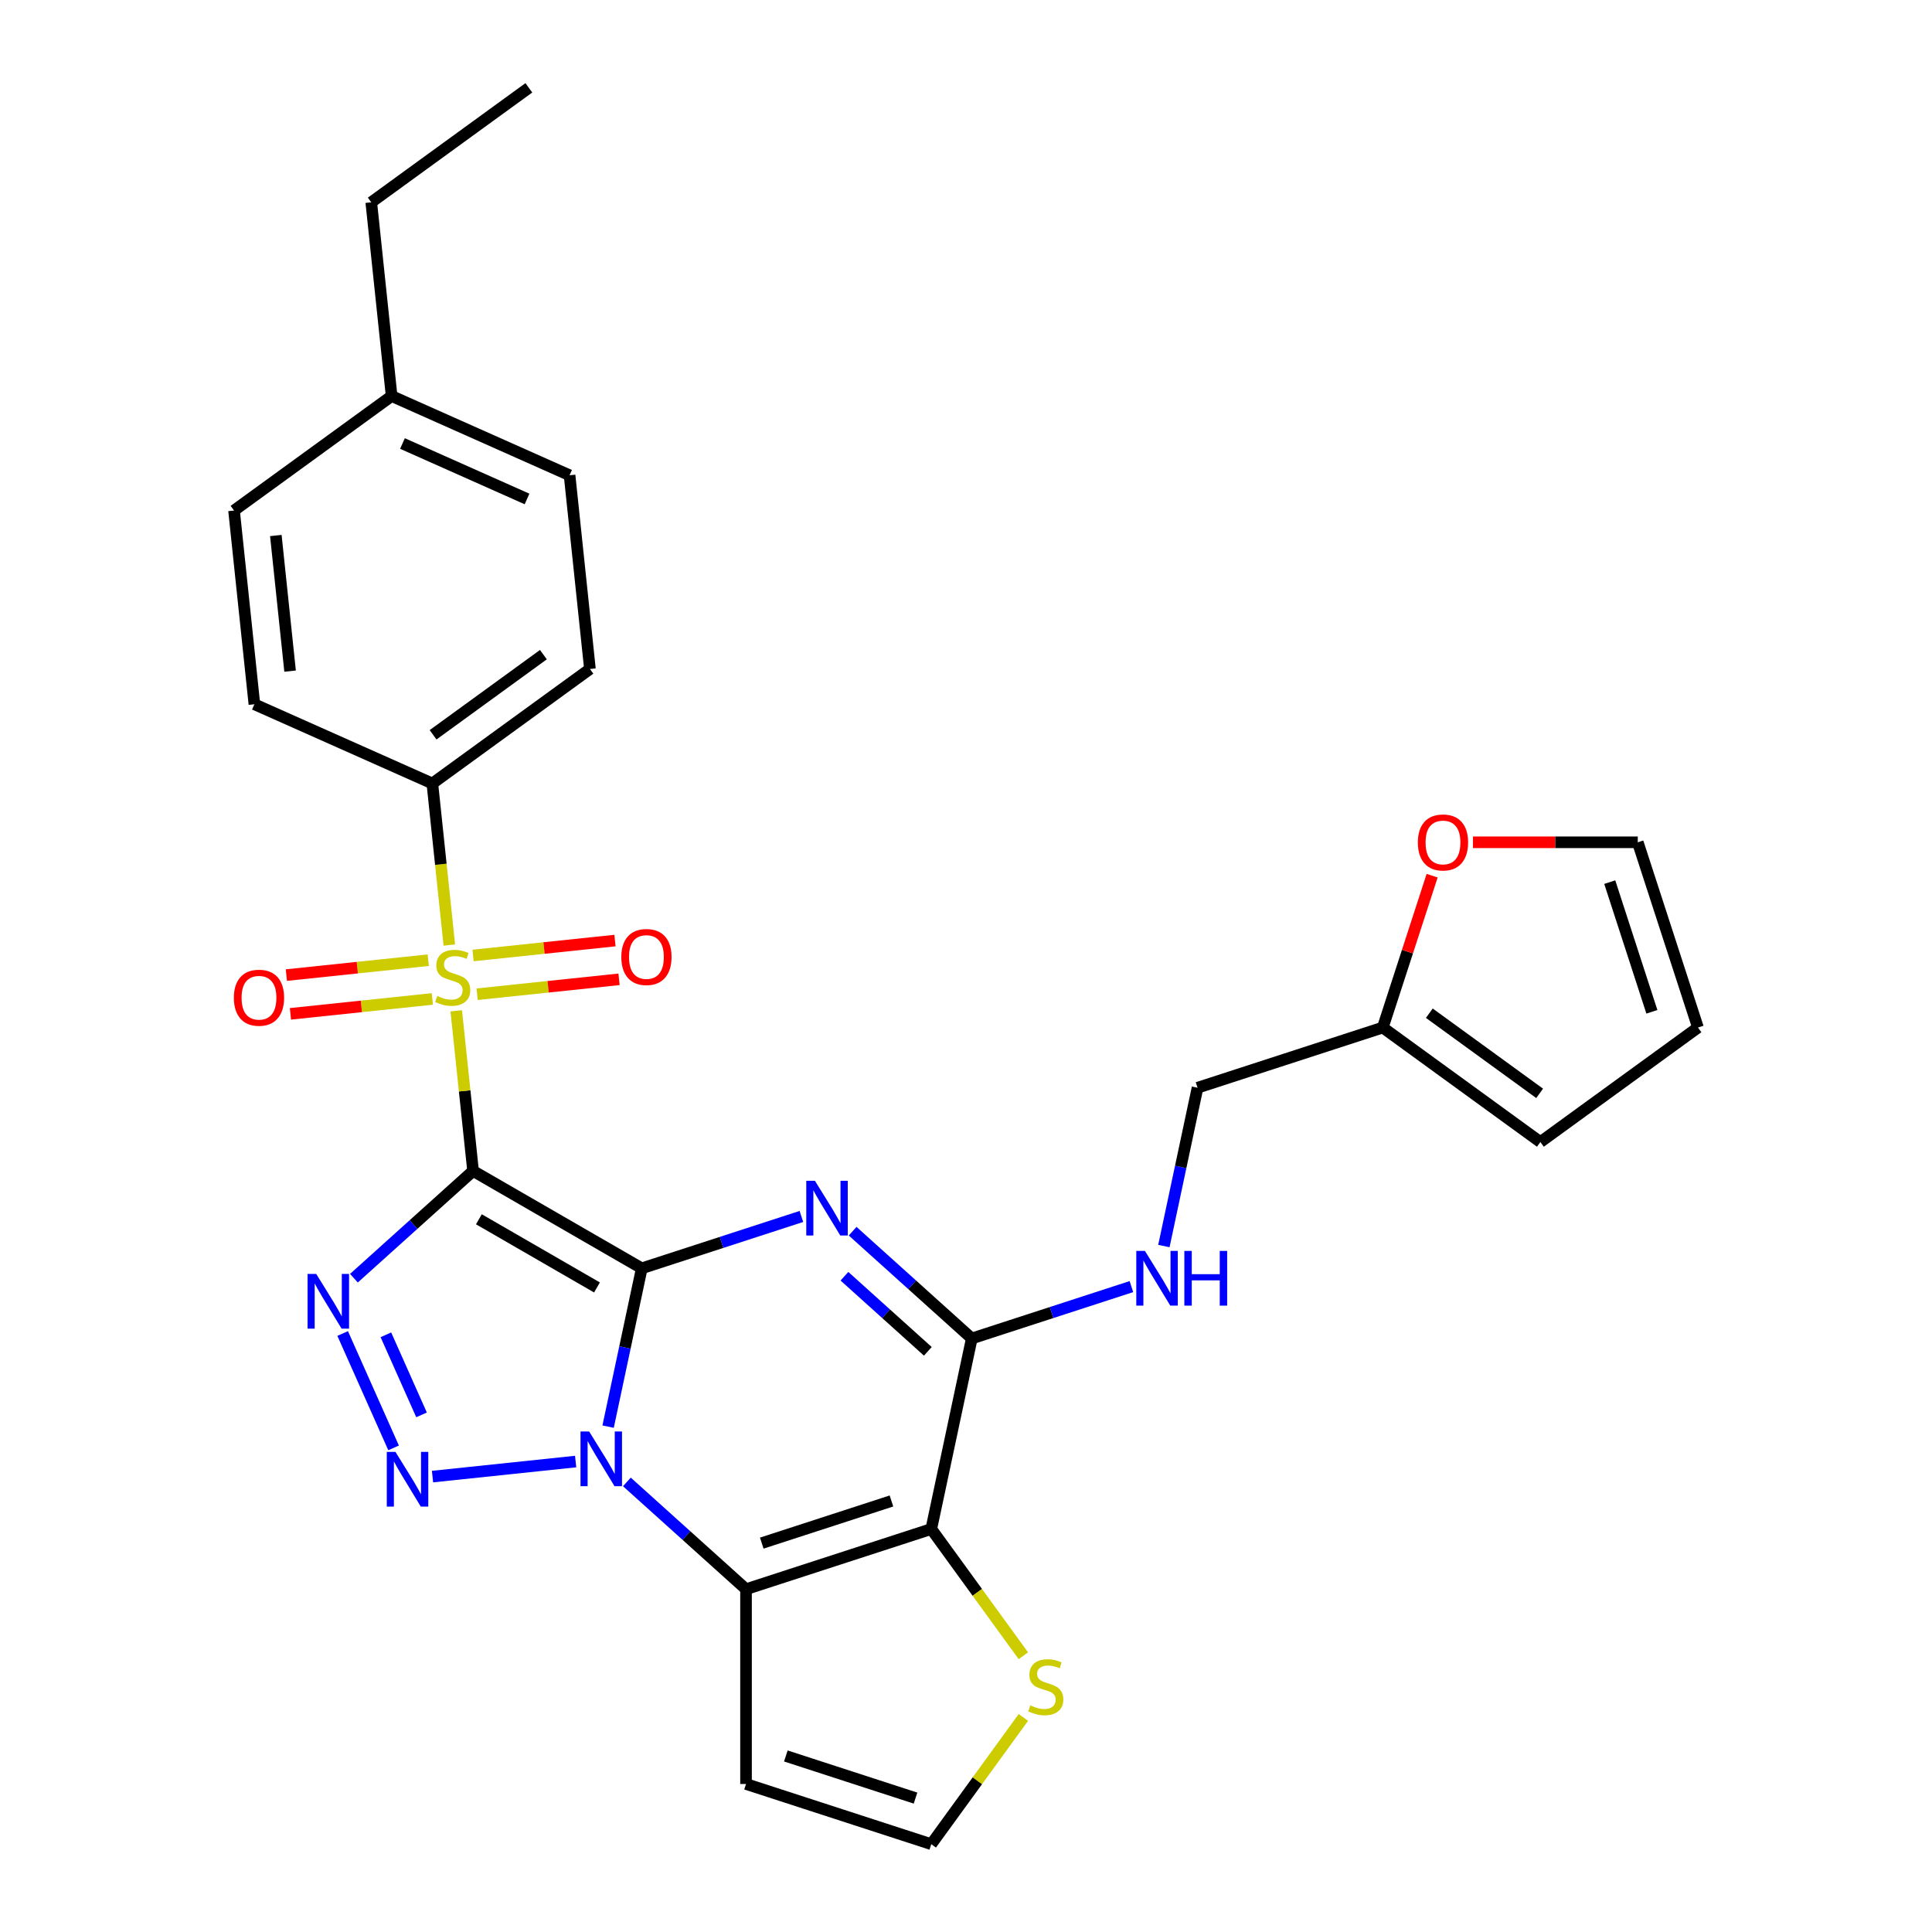 <?xml version='1.0' encoding='iso-8859-1'?>
<svg version='1.1' baseProfile='full'
              xmlns='http://www.w3.org/2000/svg'
                      xmlns:rdkit='http://www.rdkit.org/xml'
                      xmlns:xlink='http://www.w3.org/1999/xlink'
                  xml:space='preserve'
width='1000px' height='1000px' viewBox='0 0 1000 1000'>
<!-- END OF HEADER -->
<rect style='opacity:1.0;fill:#FFFFFF;stroke:none' width='1000' height='1000' x='0' y='0'> </rect>
<path class='bond-0' d='M 332.175,656.483 L 244.859,606.071' style='fill:none;fill-rule:evenodd;stroke:#000000;stroke-width:6px;stroke-linecap:butt;stroke-linejoin:miter;stroke-opacity:1' />
<path class='bond-0' d='M 308.995,666.384 L 247.874,631.096' style='fill:none;fill-rule:evenodd;stroke:#000000;stroke-width:6px;stroke-linecap:butt;stroke-linejoin:miter;stroke-opacity:1' />
<path class='bond-1' d='M 332.175,656.483 L 323.466,697.452' style='fill:none;fill-rule:evenodd;stroke:#000000;stroke-width:6px;stroke-linecap:butt;stroke-linejoin:miter;stroke-opacity:1' />
<path class='bond-1' d='M 323.466,697.452 L 314.758,738.422' style='fill:none;fill-rule:evenodd;stroke:#0000FF;stroke-width:6px;stroke-linecap:butt;stroke-linejoin:miter;stroke-opacity:1' />
<path class='bond-2' d='M 332.175,656.483 L 373.489,643.059' style='fill:none;fill-rule:evenodd;stroke:#000000;stroke-width:6px;stroke-linecap:butt;stroke-linejoin:miter;stroke-opacity:1' />
<path class='bond-2' d='M 373.489,643.059 L 414.803,629.635' style='fill:none;fill-rule:evenodd;stroke:#0000FF;stroke-width:6px;stroke-linecap:butt;stroke-linejoin:miter;stroke-opacity:1' />
<path class='bond-3' d='M 244.859,606.071 L 240.504,564.636' style='fill:none;fill-rule:evenodd;stroke:#000000;stroke-width:6px;stroke-linecap:butt;stroke-linejoin:miter;stroke-opacity:1' />
<path class='bond-3' d='M 240.504,564.636 L 236.149,523.201' style='fill:none;fill-rule:evenodd;stroke:#CCCC00;stroke-width:6px;stroke-linecap:butt;stroke-linejoin:miter;stroke-opacity:1' />
<path class='bond-4' d='M 244.859,606.071 L 214.026,633.833' style='fill:none;fill-rule:evenodd;stroke:#000000;stroke-width:6px;stroke-linecap:butt;stroke-linejoin:miter;stroke-opacity:1' />
<path class='bond-4' d='M 214.026,633.833 L 183.194,661.595' style='fill:none;fill-rule:evenodd;stroke:#0000FF;stroke-width:6px;stroke-linecap:butt;stroke-linejoin:miter;stroke-opacity:1' />
<path class='bond-5' d='M 297.952,756.496 L 223.869,764.283' style='fill:none;fill-rule:evenodd;stroke:#0000FF;stroke-width:6px;stroke-linecap:butt;stroke-linejoin:miter;stroke-opacity:1' />
<path class='bond-6' d='M 324.473,767.042 L 355.306,794.804' style='fill:none;fill-rule:evenodd;stroke:#0000FF;stroke-width:6px;stroke-linecap:butt;stroke-linejoin:miter;stroke-opacity:1' />
<path class='bond-6' d='M 355.306,794.804 L 386.139,822.566' style='fill:none;fill-rule:evenodd;stroke:#000000;stroke-width:6px;stroke-linecap:butt;stroke-linejoin:miter;stroke-opacity:1' />
<path class='bond-8' d='M 441.324,637.266 L 472.157,665.028' style='fill:none;fill-rule:evenodd;stroke:#0000FF;stroke-width:6px;stroke-linecap:butt;stroke-linejoin:miter;stroke-opacity:1' />
<path class='bond-8' d='M 472.157,665.028 L 502.989,692.79' style='fill:none;fill-rule:evenodd;stroke:#000000;stroke-width:6px;stroke-linecap:butt;stroke-linejoin:miter;stroke-opacity:1' />
<path class='bond-8' d='M 437.081,660.58 L 458.664,680.014' style='fill:none;fill-rule:evenodd;stroke:#0000FF;stroke-width:6px;stroke-linecap:butt;stroke-linejoin:miter;stroke-opacity:1' />
<path class='bond-8' d='M 458.664,680.014 L 480.247,699.447' style='fill:none;fill-rule:evenodd;stroke:#000000;stroke-width:6px;stroke-linecap:butt;stroke-linejoin:miter;stroke-opacity:1' />
<path class='bond-11' d='M 232.571,489.16 L 228.176,447.344' style='fill:none;fill-rule:evenodd;stroke:#CCCC00;stroke-width:6px;stroke-linecap:butt;stroke-linejoin:miter;stroke-opacity:1' />
<path class='bond-11' d='M 228.176,447.344 L 223.781,405.529' style='fill:none;fill-rule:evenodd;stroke:#000000;stroke-width:6px;stroke-linecap:butt;stroke-linejoin:miter;stroke-opacity:1' />
<path class='bond-13' d='M 246.975,514.608 L 283.695,510.748' style='fill:none;fill-rule:evenodd;stroke:#CCCC00;stroke-width:6px;stroke-linecap:butt;stroke-linejoin:miter;stroke-opacity:1' />
<path class='bond-13' d='M 283.695,510.748 L 320.416,506.889' style='fill:none;fill-rule:evenodd;stroke:#FF0000;stroke-width:6px;stroke-linecap:butt;stroke-linejoin:miter;stroke-opacity:1' />
<path class='bond-13' d='M 244.867,494.554 L 281.588,490.694' style='fill:none;fill-rule:evenodd;stroke:#CCCC00;stroke-width:6px;stroke-linecap:butt;stroke-linejoin:miter;stroke-opacity:1' />
<path class='bond-13' d='M 281.588,490.694 L 318.308,486.835' style='fill:none;fill-rule:evenodd;stroke:#FF0000;stroke-width:6px;stroke-linecap:butt;stroke-linejoin:miter;stroke-opacity:1' />
<path class='bond-14' d='M 221.666,496.992 L 184.945,500.852' style='fill:none;fill-rule:evenodd;stroke:#CCCC00;stroke-width:6px;stroke-linecap:butt;stroke-linejoin:miter;stroke-opacity:1' />
<path class='bond-14' d='M 184.945,500.852 L 148.225,504.711' style='fill:none;fill-rule:evenodd;stroke:#FF0000;stroke-width:6px;stroke-linecap:butt;stroke-linejoin:miter;stroke-opacity:1' />
<path class='bond-14' d='M 223.774,517.046 L 187.053,520.906' style='fill:none;fill-rule:evenodd;stroke:#CCCC00;stroke-width:6px;stroke-linecap:butt;stroke-linejoin:miter;stroke-opacity:1' />
<path class='bond-14' d='M 187.053,520.906 L 150.332,524.765' style='fill:none;fill-rule:evenodd;stroke:#FF0000;stroke-width:6px;stroke-linecap:butt;stroke-linejoin:miter;stroke-opacity:1' />
<path class='bond-29' d='M 177.36,690.215 L 203.718,749.417' style='fill:none;fill-rule:evenodd;stroke:#0000FF;stroke-width:6px;stroke-linecap:butt;stroke-linejoin:miter;stroke-opacity:1' />
<path class='bond-29' d='M 199.735,690.894 L 218.186,732.335' style='fill:none;fill-rule:evenodd;stroke:#0000FF;stroke-width:6px;stroke-linecap:butt;stroke-linejoin:miter;stroke-opacity:1' />
<path class='bond-10' d='M 386.139,822.566 L 386.139,923.389' style='fill:none;fill-rule:evenodd;stroke:#000000;stroke-width:6px;stroke-linecap:butt;stroke-linejoin:miter;stroke-opacity:1' />
<path class='bond-30' d='M 386.139,822.566 L 482.027,791.41' style='fill:none;fill-rule:evenodd;stroke:#000000;stroke-width:6px;stroke-linecap:butt;stroke-linejoin:miter;stroke-opacity:1' />
<path class='bond-30' d='M 394.291,798.715 L 461.413,776.906' style='fill:none;fill-rule:evenodd;stroke:#000000;stroke-width:6px;stroke-linecap:butt;stroke-linejoin:miter;stroke-opacity:1' />
<path class='bond-7' d='M 482.027,791.41 L 502.989,692.79' style='fill:none;fill-rule:evenodd;stroke:#000000;stroke-width:6px;stroke-linecap:butt;stroke-linejoin:miter;stroke-opacity:1' />
<path class='bond-9' d='M 482.027,791.41 L 505.858,824.211' style='fill:none;fill-rule:evenodd;stroke:#000000;stroke-width:6px;stroke-linecap:butt;stroke-linejoin:miter;stroke-opacity:1' />
<path class='bond-9' d='M 505.858,824.211 L 529.689,857.011' style='fill:none;fill-rule:evenodd;stroke:#CCCC00;stroke-width:6px;stroke-linecap:butt;stroke-linejoin:miter;stroke-opacity:1' />
<path class='bond-12' d='M 502.989,692.79 L 544.303,679.367' style='fill:none;fill-rule:evenodd;stroke:#000000;stroke-width:6px;stroke-linecap:butt;stroke-linejoin:miter;stroke-opacity:1' />
<path class='bond-12' d='M 544.303,679.367 L 585.617,665.943' style='fill:none;fill-rule:evenodd;stroke:#0000FF;stroke-width:6px;stroke-linecap:butt;stroke-linejoin:miter;stroke-opacity:1' />
<path class='bond-31' d='M 529.689,888.945 L 505.858,921.745' style='fill:none;fill-rule:evenodd;stroke:#CCCC00;stroke-width:6px;stroke-linecap:butt;stroke-linejoin:miter;stroke-opacity:1' />
<path class='bond-31' d='M 505.858,921.745 L 482.027,954.545' style='fill:none;fill-rule:evenodd;stroke:#000000;stroke-width:6px;stroke-linecap:butt;stroke-linejoin:miter;stroke-opacity:1' />
<path class='bond-15' d='M 386.139,923.389 L 482.027,954.545' style='fill:none;fill-rule:evenodd;stroke:#000000;stroke-width:6px;stroke-linecap:butt;stroke-linejoin:miter;stroke-opacity:1' />
<path class='bond-15' d='M 406.753,908.885 L 473.875,930.694' style='fill:none;fill-rule:evenodd;stroke:#000000;stroke-width:6px;stroke-linecap:butt;stroke-linejoin:miter;stroke-opacity:1' />
<path class='bond-21' d='M 223.781,405.529 L 305.349,346.267' style='fill:none;fill-rule:evenodd;stroke:#000000;stroke-width:6px;stroke-linecap:butt;stroke-linejoin:miter;stroke-opacity:1' />
<path class='bond-21' d='M 224.164,380.326 L 281.262,338.843' style='fill:none;fill-rule:evenodd;stroke:#000000;stroke-width:6px;stroke-linecap:butt;stroke-linejoin:miter;stroke-opacity:1' />
<path class='bond-22' d='M 223.781,405.529 L 131.675,364.521' style='fill:none;fill-rule:evenodd;stroke:#000000;stroke-width:6px;stroke-linecap:butt;stroke-linejoin:miter;stroke-opacity:1' />
<path class='bond-23' d='M 602.423,644.954 L 611.132,603.984' style='fill:none;fill-rule:evenodd;stroke:#0000FF;stroke-width:6px;stroke-linecap:butt;stroke-linejoin:miter;stroke-opacity:1' />
<path class='bond-23' d='M 611.132,603.984 L 619.84,563.014' style='fill:none;fill-rule:evenodd;stroke:#000000;stroke-width:6px;stroke-linecap:butt;stroke-linejoin:miter;stroke-opacity:1' />
<path class='bond-16' d='M 715.729,531.858 L 619.84,563.014' style='fill:none;fill-rule:evenodd;stroke:#000000;stroke-width:6px;stroke-linecap:butt;stroke-linejoin:miter;stroke-opacity:1' />
<path class='bond-17' d='M 715.729,531.858 L 728.499,492.554' style='fill:none;fill-rule:evenodd;stroke:#000000;stroke-width:6px;stroke-linecap:butt;stroke-linejoin:miter;stroke-opacity:1' />
<path class='bond-17' d='M 728.499,492.554 L 741.27,453.25' style='fill:none;fill-rule:evenodd;stroke:#FF0000;stroke-width:6px;stroke-linecap:butt;stroke-linejoin:miter;stroke-opacity:1' />
<path class='bond-18' d='M 715.729,531.858 L 797.296,591.121' style='fill:none;fill-rule:evenodd;stroke:#000000;stroke-width:6px;stroke-linecap:butt;stroke-linejoin:miter;stroke-opacity:1' />
<path class='bond-18' d='M 739.816,524.434 L 796.914,565.918' style='fill:none;fill-rule:evenodd;stroke:#000000;stroke-width:6px;stroke-linecap:butt;stroke-linejoin:miter;stroke-opacity:1' />
<path class='bond-19' d='M 762.405,435.97 L 805.057,435.97' style='fill:none;fill-rule:evenodd;stroke:#FF0000;stroke-width:6px;stroke-linecap:butt;stroke-linejoin:miter;stroke-opacity:1' />
<path class='bond-19' d='M 805.057,435.97 L 847.708,435.97' style='fill:none;fill-rule:evenodd;stroke:#000000;stroke-width:6px;stroke-linecap:butt;stroke-linejoin:miter;stroke-opacity:1' />
<path class='bond-20' d='M 797.296,591.121 L 878.864,531.858' style='fill:none;fill-rule:evenodd;stroke:#000000;stroke-width:6px;stroke-linecap:butt;stroke-linejoin:miter;stroke-opacity:1' />
<path class='bond-33' d='M 847.708,435.97 L 878.864,531.858' style='fill:none;fill-rule:evenodd;stroke:#000000;stroke-width:6px;stroke-linecap:butt;stroke-linejoin:miter;stroke-opacity:1' />
<path class='bond-33' d='M 833.204,456.584 L 855.013,523.706' style='fill:none;fill-rule:evenodd;stroke:#000000;stroke-width:6px;stroke-linecap:butt;stroke-linejoin:miter;stroke-opacity:1' />
<path class='bond-25' d='M 305.349,346.267 L 294.81,245.996' style='fill:none;fill-rule:evenodd;stroke:#000000;stroke-width:6px;stroke-linecap:butt;stroke-linejoin:miter;stroke-opacity:1' />
<path class='bond-24' d='M 131.675,364.521 L 121.136,264.25' style='fill:none;fill-rule:evenodd;stroke:#000000;stroke-width:6px;stroke-linecap:butt;stroke-linejoin:miter;stroke-opacity:1' />
<path class='bond-24' d='M 150.148,347.372 L 142.771,277.183' style='fill:none;fill-rule:evenodd;stroke:#000000;stroke-width:6px;stroke-linecap:butt;stroke-linejoin:miter;stroke-opacity:1' />
<path class='bond-26' d='M 121.136,264.25 L 202.704,204.988' style='fill:none;fill-rule:evenodd;stroke:#000000;stroke-width:6px;stroke-linecap:butt;stroke-linejoin:miter;stroke-opacity:1' />
<path class='bond-32' d='M 294.81,245.996 L 202.704,204.988' style='fill:none;fill-rule:evenodd;stroke:#000000;stroke-width:6px;stroke-linecap:butt;stroke-linejoin:miter;stroke-opacity:1' />
<path class='bond-32' d='M 272.793,258.266 L 208.318,229.56' style='fill:none;fill-rule:evenodd;stroke:#000000;stroke-width:6px;stroke-linecap:butt;stroke-linejoin:miter;stroke-opacity:1' />
<path class='bond-27' d='M 202.704,204.988 L 192.165,104.717' style='fill:none;fill-rule:evenodd;stroke:#000000;stroke-width:6px;stroke-linecap:butt;stroke-linejoin:miter;stroke-opacity:1' />
<path class='bond-28' d='M 192.165,104.717 L 273.732,45.455' style='fill:none;fill-rule:evenodd;stroke:#000000;stroke-width:6px;stroke-linecap:butt;stroke-linejoin:miter;stroke-opacity:1' />
<path  class='atom-2' d='M 304.952 740.942
L 314.232 755.942
Q 315.152 757.422, 316.632 760.102
Q 318.112 762.782, 318.192 762.942
L 318.192 740.942
L 321.952 740.942
L 321.952 769.262
L 318.072 769.262
L 308.112 752.862
Q 306.952 750.942, 305.712 748.742
Q 304.512 746.542, 304.152 745.862
L 304.152 769.262
L 300.472 769.262
L 300.472 740.942
L 304.952 740.942
' fill='#0000FF'/>
<path  class='atom-3' d='M 421.803 611.166
L 431.083 626.166
Q 432.003 627.646, 433.483 630.326
Q 434.963 633.006, 435.043 633.166
L 435.043 611.166
L 438.803 611.166
L 438.803 639.486
L 434.923 639.486
L 424.963 623.086
Q 423.803 621.166, 422.563 618.966
Q 421.363 616.766, 421.003 616.086
L 421.003 639.486
L 417.323 639.486
L 417.323 611.166
L 421.803 611.166
' fill='#0000FF'/>
<path  class='atom-4' d='M 226.32 515.52
Q 226.64 515.64, 227.96 516.2
Q 229.28 516.76, 230.72 517.12
Q 232.2 517.44, 233.64 517.44
Q 236.32 517.44, 237.88 516.16
Q 239.44 514.84, 239.44 512.56
Q 239.44 511, 238.64 510.04
Q 237.88 509.08, 236.68 508.56
Q 235.48 508.04, 233.48 507.44
Q 230.96 506.68, 229.44 505.96
Q 227.96 505.24, 226.88 503.72
Q 225.84 502.2, 225.84 499.64
Q 225.84 496.08, 228.24 493.88
Q 230.68 491.68, 235.48 491.68
Q 238.76 491.68, 242.48 493.24
L 241.56 496.32
Q 238.16 494.92, 235.6 494.92
Q 232.84 494.92, 231.32 496.08
Q 229.8 497.2, 229.84 499.16
Q 229.84 500.68, 230.6 501.6
Q 231.4 502.52, 232.52 503.04
Q 233.68 503.56, 235.6 504.16
Q 238.16 504.96, 239.68 505.76
Q 241.2 506.56, 242.28 508.2
Q 243.4 509.8, 243.4 512.56
Q 243.4 516.48, 240.76 518.6
Q 238.16 520.68, 233.8 520.68
Q 231.28 520.68, 229.36 520.12
Q 227.48 519.6, 225.24 518.68
L 226.32 515.52
' fill='#CCCC00'/>
<path  class='atom-5' d='M 163.673 659.375
L 172.953 674.375
Q 173.873 675.855, 175.353 678.535
Q 176.833 681.215, 176.913 681.375
L 176.913 659.375
L 180.673 659.375
L 180.673 687.695
L 176.793 687.695
L 166.833 671.295
Q 165.673 669.375, 164.433 667.175
Q 163.233 664.975, 162.873 664.295
L 162.873 687.695
L 159.193 687.695
L 159.193 659.375
L 163.673 659.375
' fill='#0000FF'/>
<path  class='atom-6' d='M 204.682 751.481
L 213.962 766.481
Q 214.882 767.961, 216.362 770.641
Q 217.842 773.321, 217.922 773.481
L 217.922 751.481
L 221.682 751.481
L 221.682 779.801
L 217.802 779.801
L 207.842 763.401
Q 206.682 761.481, 205.442 759.281
Q 204.242 757.081, 203.882 756.401
L 203.882 779.801
L 200.202 779.801
L 200.202 751.481
L 204.682 751.481
' fill='#0000FF'/>
<path  class='atom-10' d='M 533.289 882.698
Q 533.609 882.818, 534.929 883.378
Q 536.249 883.938, 537.689 884.298
Q 539.169 884.618, 540.609 884.618
Q 543.289 884.618, 544.849 883.338
Q 546.409 882.018, 546.409 879.738
Q 546.409 878.178, 545.609 877.218
Q 544.849 876.258, 543.649 875.738
Q 542.449 875.218, 540.449 874.618
Q 537.929 873.858, 536.409 873.138
Q 534.929 872.418, 533.849 870.898
Q 532.809 869.378, 532.809 866.818
Q 532.809 863.258, 535.209 861.058
Q 537.649 858.858, 542.449 858.858
Q 545.729 858.858, 549.449 860.418
L 548.529 863.498
Q 545.129 862.098, 542.569 862.098
Q 539.809 862.098, 538.289 863.258
Q 536.769 864.378, 536.809 866.338
Q 536.809 867.858, 537.569 868.778
Q 538.369 869.698, 539.489 870.218
Q 540.649 870.738, 542.569 871.338
Q 545.129 872.138, 546.649 872.938
Q 548.169 873.738, 549.249 875.378
Q 550.369 876.978, 550.369 879.738
Q 550.369 883.658, 547.729 885.778
Q 545.129 887.858, 540.769 887.858
Q 538.249 887.858, 536.329 887.298
Q 534.449 886.778, 532.209 885.858
L 533.289 882.698
' fill='#CCCC00'/>
<path  class='atom-13' d='M 592.618 647.474
L 601.898 662.474
Q 602.818 663.954, 604.298 666.634
Q 605.778 669.314, 605.858 669.474
L 605.858 647.474
L 609.618 647.474
L 609.618 675.794
L 605.738 675.794
L 595.778 659.394
Q 594.618 657.474, 593.378 655.274
Q 592.178 653.074, 591.818 652.394
L 591.818 675.794
L 588.138 675.794
L 588.138 647.474
L 592.618 647.474
' fill='#0000FF'/>
<path  class='atom-13' d='M 613.018 647.474
L 616.858 647.474
L 616.858 659.514
L 631.338 659.514
L 631.338 647.474
L 635.178 647.474
L 635.178 675.794
L 631.338 675.794
L 631.338 662.714
L 616.858 662.714
L 616.858 675.794
L 613.018 675.794
L 613.018 647.474
' fill='#0000FF'/>
<path  class='atom-14' d='M 321.591 495.341
Q 321.591 488.541, 324.951 484.741
Q 328.311 480.941, 334.591 480.941
Q 340.871 480.941, 344.231 484.741
Q 347.591 488.541, 347.591 495.341
Q 347.591 502.221, 344.191 506.141
Q 340.791 510.021, 334.591 510.021
Q 328.351 510.021, 324.951 506.141
Q 321.591 502.261, 321.591 495.341
M 334.591 506.821
Q 338.911 506.821, 341.231 503.941
Q 343.591 501.021, 343.591 495.341
Q 343.591 489.781, 341.231 486.981
Q 338.911 484.141, 334.591 484.141
Q 330.271 484.141, 327.911 486.941
Q 325.591 489.741, 325.591 495.341
Q 325.591 501.061, 327.911 503.941
Q 330.271 506.821, 334.591 506.821
' fill='#FF0000'/>
<path  class='atom-15' d='M 121.05 516.419
Q 121.05 509.619, 124.41 505.819
Q 127.77 502.019, 134.05 502.019
Q 140.33 502.019, 143.69 505.819
Q 147.05 509.619, 147.05 516.419
Q 147.05 523.299, 143.65 527.219
Q 140.25 531.099, 134.05 531.099
Q 127.81 531.099, 124.41 527.219
Q 121.05 523.339, 121.05 516.419
M 134.05 527.899
Q 138.37 527.899, 140.69 525.019
Q 143.05 522.099, 143.05 516.419
Q 143.05 510.859, 140.69 508.059
Q 138.37 505.219, 134.05 505.219
Q 129.73 505.219, 127.37 508.019
Q 125.05 510.819, 125.05 516.419
Q 125.05 522.139, 127.37 525.019
Q 129.73 527.899, 134.05 527.899
' fill='#FF0000'/>
<path  class='atom-18' d='M 733.885 436.05
Q 733.885 429.25, 737.245 425.45
Q 740.605 421.65, 746.885 421.65
Q 753.165 421.65, 756.525 425.45
Q 759.885 429.25, 759.885 436.05
Q 759.885 442.93, 756.485 446.85
Q 753.085 450.73, 746.885 450.73
Q 740.645 450.73, 737.245 446.85
Q 733.885 442.97, 733.885 436.05
M 746.885 447.53
Q 751.205 447.53, 753.525 444.65
Q 755.885 441.73, 755.885 436.05
Q 755.885 430.49, 753.525 427.69
Q 751.205 424.85, 746.885 424.85
Q 742.565 424.85, 740.205 427.65
Q 737.885 430.45, 737.885 436.05
Q 737.885 441.77, 740.205 444.65
Q 742.565 447.53, 746.885 447.53
' fill='#FF0000'/>
</svg>

